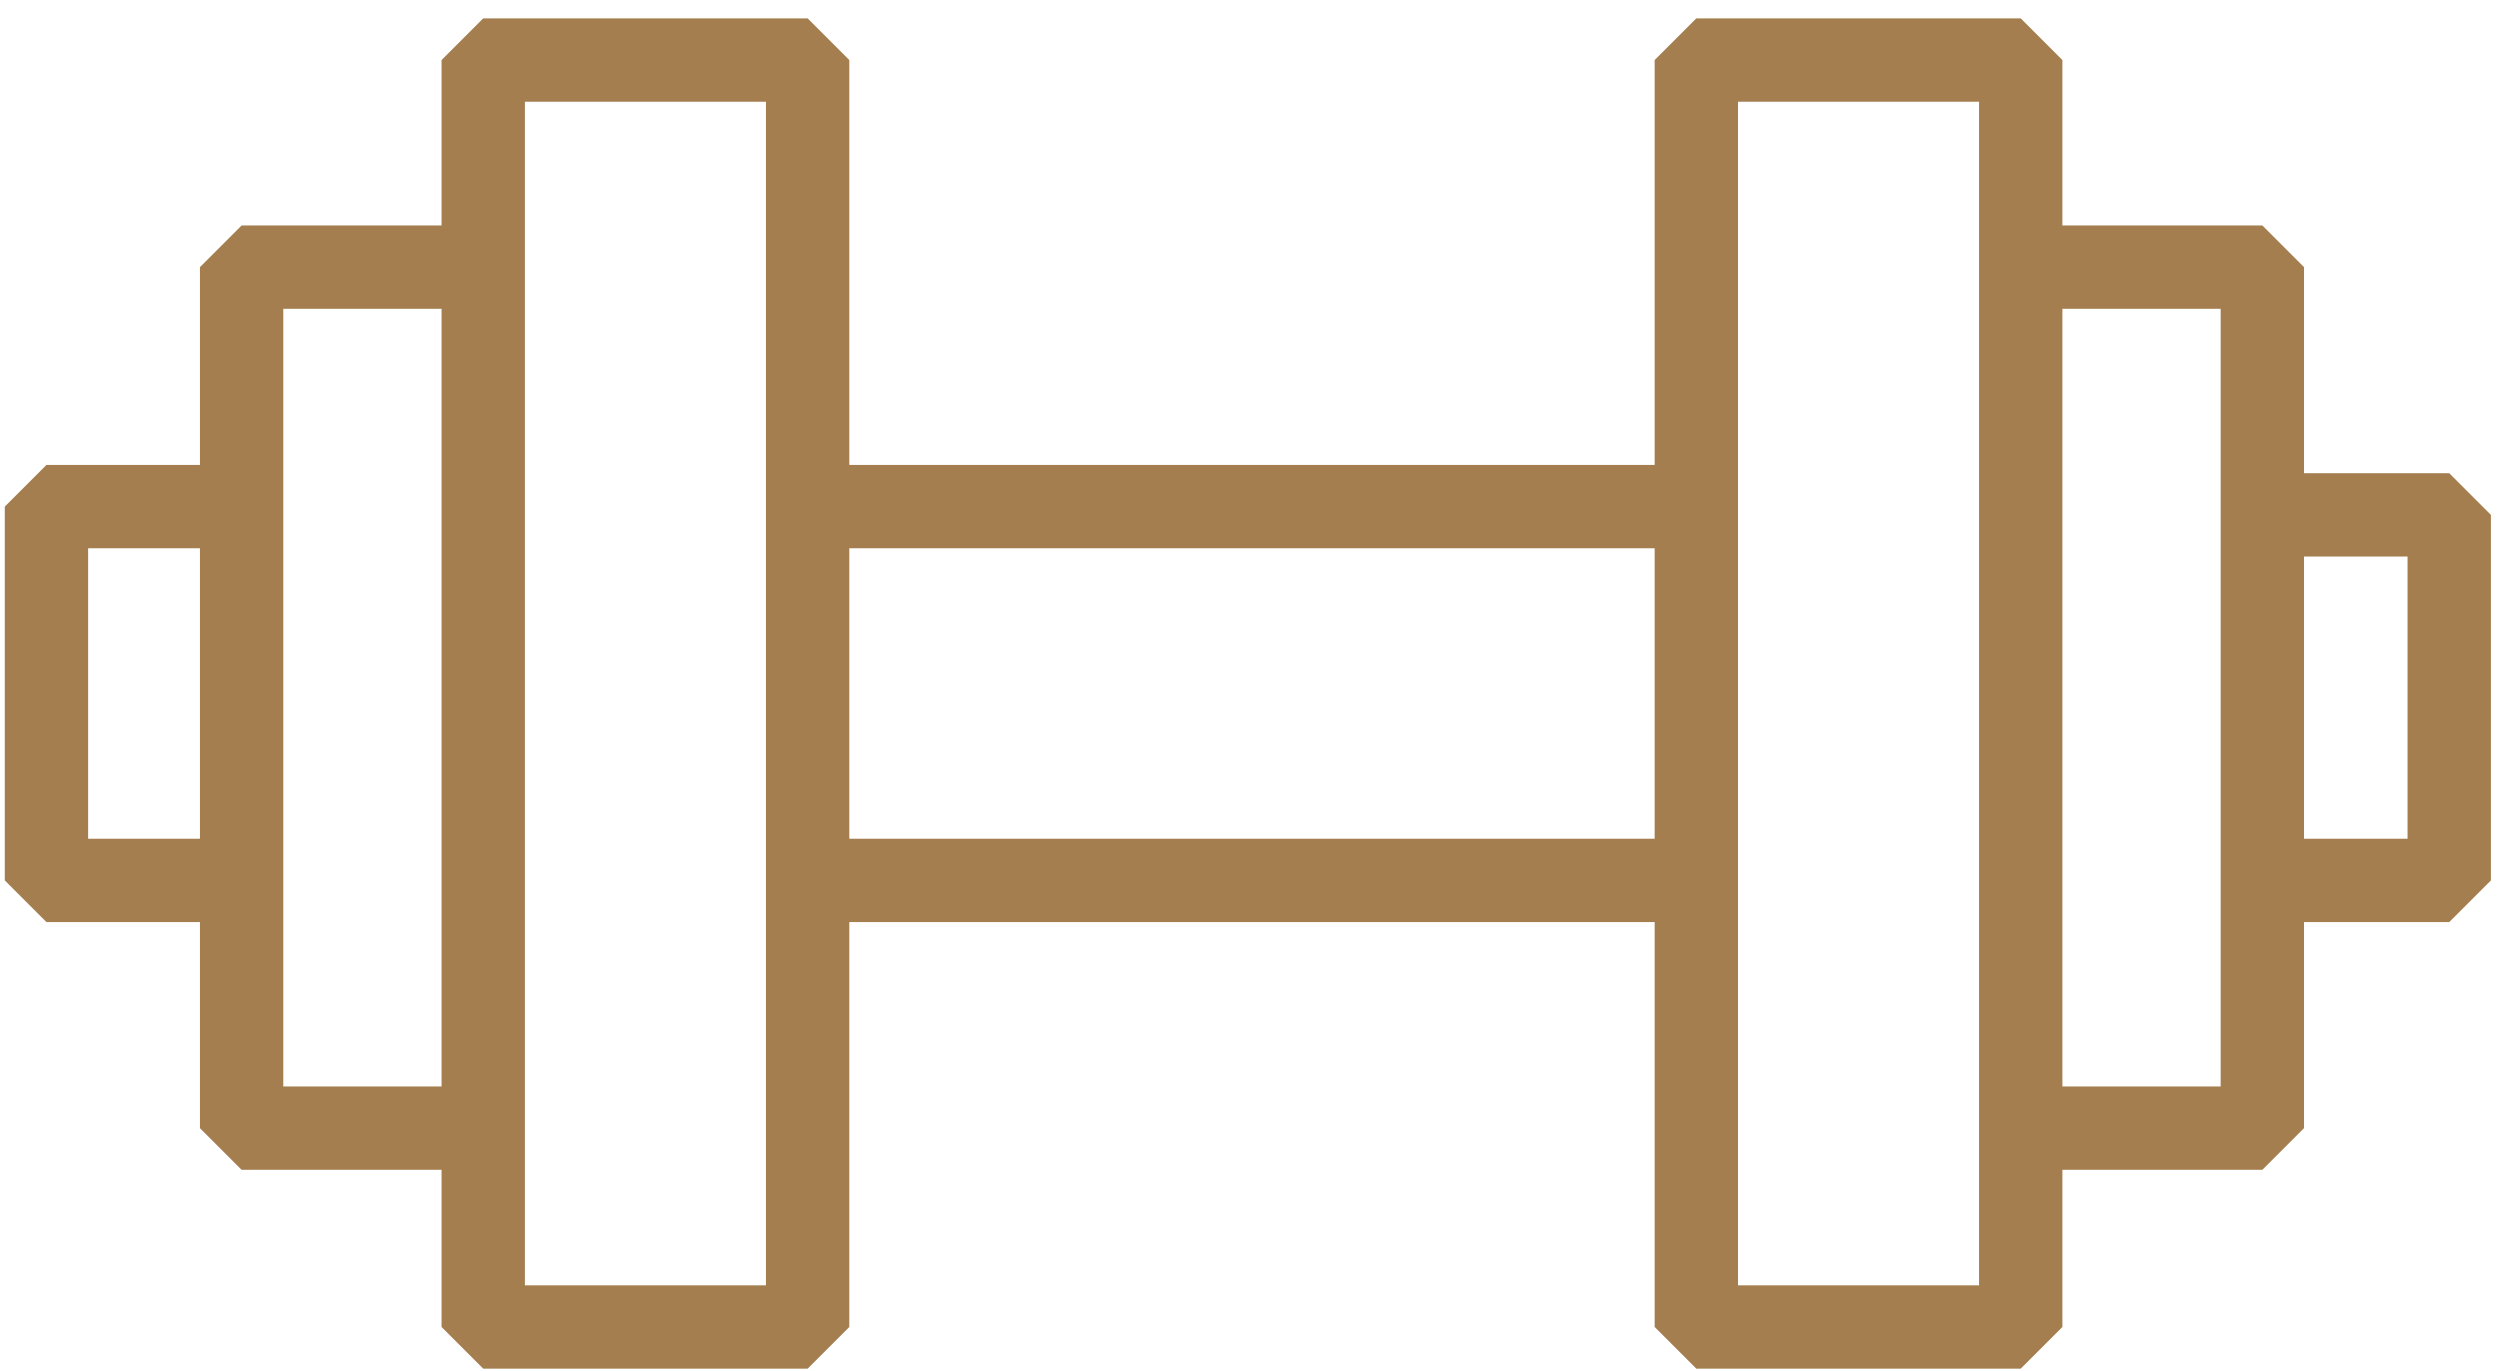 <svg width="62" height="34" viewBox="0 0 62 34" fill="none" xmlns="http://www.w3.org/2000/svg">
<path d="M20.029 12.564H42.069M42.069 12.564V1.489H50.114V6.625M42.069 12.564V21.834M42.069 21.834V32.909H50.114V27.978M42.069 21.834H20.029M20.029 21.834V32.909H11.984V27.978M20.029 21.834V1.489H11.984V6.625M11.984 6.625H5.992V12.564M11.984 6.625V27.978M11.984 27.978H5.992V21.834M5.992 12.564H1.152V21.834H5.992M5.992 12.564V21.834M50.114 6.625H56.106V12.769M50.114 6.625V27.978M50.114 27.978H56.106V21.834M56.106 21.834H60.741V12.769H56.106M56.106 21.834V12.769" stroke="#A47E4E" stroke-width="2.067" stroke-linejoin="bevel"/>
</svg>
